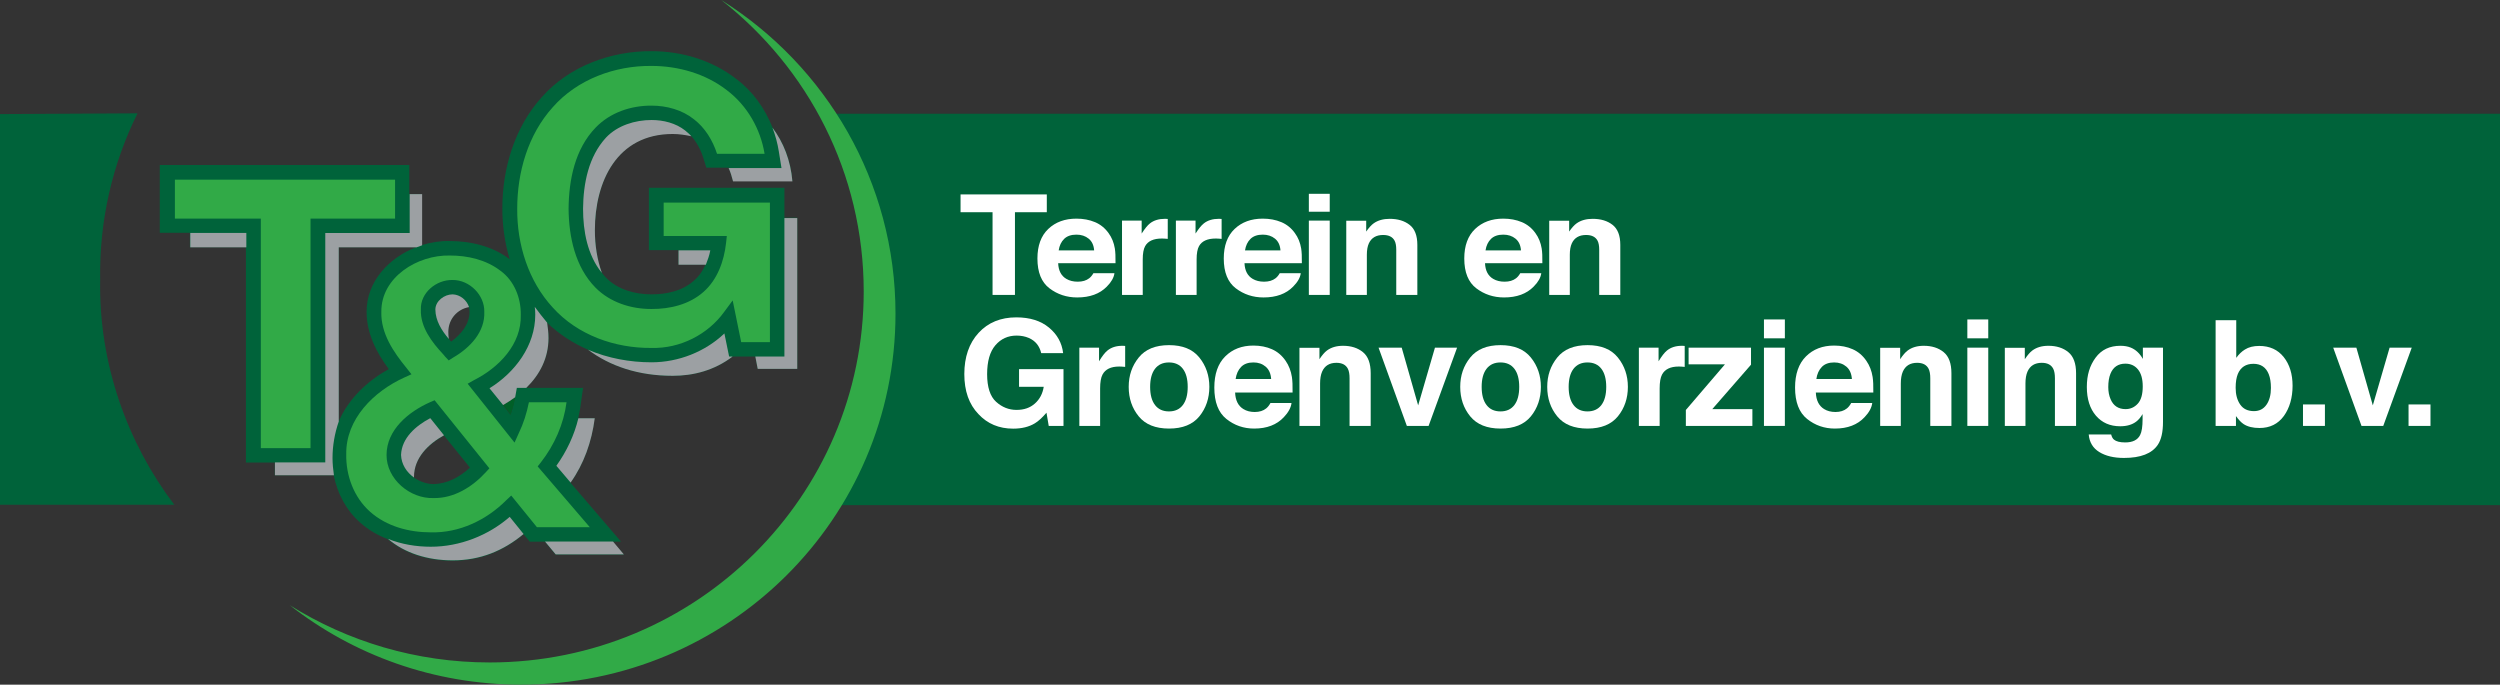 <?xml version="1.0" encoding="UTF-8"?> <svg xmlns="http://www.w3.org/2000/svg" width="241" height="66" viewBox="0 0 241 66" fill="none"><rect x="0" y="0" width="241" height="66" fill="#333333" stroke="none"/><g clip-path="url(#clip0_340_90)"><path fill-rule="evenodd" clip-rule="evenodd" d="M241 10.962V48.695H77.149C84.734 38.317 85.456 22.422 79.648 10.962H241.001H241Z" fill="#00633A"></path><path fill-rule="evenodd" clip-rule="evenodd" d="M9.656 27.027C9.521 35.06 12.266 42.679 16.8 48.658H0V10.998L13.258 10.925C10.844 15.786 9.557 21.255 9.656 27.028" fill="#00633A"></path><path fill-rule="evenodd" clip-rule="evenodd" d="M40.118 23.831H32.643V40.65C33.562 38.487 35.401 36.713 37.483 35.583C36.271 33.979 35.339 32.107 35.339 30.053C35.339 27.137 37.483 24.852 40.118 23.831ZM43.488 32.933C44.456 32.228 45.265 31.244 45.265 30.053C45.265 29.895 45.228 29.749 45.191 29.579C44.089 29.785 43.194 30.721 43.194 31.997C43.194 32.228 43.219 32.459 43.255 32.666C43.329 32.751 43.402 32.836 43.488 32.934M50.73 37.393H56.207L55.986 38.961C55.938 39.41 55.827 39.872 55.741 40.322H57.309C57.028 42.594 56.28 44.733 54.994 46.532L59.87 52.219H59.074L60.14 53.459H53.559L52.53 52.219H51.072L50.472 51.502C48.474 53.155 46.269 54.054 43.622 54.054C41.183 54.054 38.99 53.337 37.36 51.964C36.416 51.611 35.485 51.065 34.714 50.371C33.365 49.193 32.532 47.565 32.164 45.814H26.491V44.587H23.71V23.831H18.306V22.445H15.403V15.907H39.456V18.702H40.682V23.624C41.551 23.356 42.459 23.211 43.34 23.235C45.363 23.235 47.446 23.733 49.063 24.936C49.1 24.961 49.112 24.973 49.136 24.997C48.659 23.417 48.426 21.752 48.426 20.099C48.426 16.247 49.602 12.273 52.212 9.381C54.846 6.391 58.878 4.908 62.799 4.933C65.703 4.933 68.632 5.796 70.936 7.582C72.541 8.761 73.729 10.438 74.464 12.273C75.518 13.682 76.217 15.421 76.388 17.45H70.666C70.544 16.988 70.421 16.551 70.237 16.162H68.093L67.787 15.19C67.553 14.437 67.162 13.708 66.622 13.1C66.083 12.978 65.483 12.881 64.845 12.881C59.478 12.881 57.346 17.45 57.346 22.19C57.346 23.587 57.555 24.997 58.008 26.273C58.131 26.455 58.278 26.613 58.4 26.747C59.528 27.913 61.194 28.375 62.799 28.375C64.233 28.375 65.764 28.059 66.855 27.087C67.37 26.65 67.75 26.115 68.019 25.495H65.409V24.11H62.554V18.107H75.617V20.987H76.854V35.546H73.043L72.811 34.367H70.629C68.853 35.716 66.843 36.227 64.845 36.227C61.537 36.227 58.805 35.291 56.685 33.711C55.214 33.079 53.866 32.192 52.727 31.098C52.812 31.548 52.874 32.046 52.874 32.593C52.874 34.501 52.017 36.117 50.73 37.393ZM48.475 39.046L49.21 39.982C49.382 39.52 49.492 39.033 49.603 38.523L49.64 38.293C49.284 38.56 48.88 38.815 48.475 39.046ZM42.802 41.986C41.245 42.85 39.898 44.162 39.898 45.96V46.033C40.437 46.41 41.136 46.665 41.773 46.665C43.109 46.641 44.321 45.997 45.302 45.073L42.802 41.986H42.802Z" fill="#00633A"></path><path fill-rule="evenodd" clip-rule="evenodd" d="M42.888 34.355L43.255 34.744L43.672 34.477C45.302 33.541 46.771 31.997 46.686 30.053C46.723 28.449 45.265 26.978 43.635 26.991C42.054 26.954 40.51 28.23 40.571 29.834C40.51 31.523 41.625 32.981 42.74 34.172C42.801 34.245 42.851 34.294 42.887 34.355M33.379 43.797C33.318 40.395 36.038 37.721 38.991 36.384L39.665 36.08L39.187 35.472C37.937 33.941 36.7 32.143 36.761 30.052C36.736 26.723 40.241 24.56 43.365 24.632C45.081 24.632 46.846 25.033 48.23 26.09C49.566 27.05 50.228 28.715 50.203 30.344C50.289 33.187 48.095 35.436 45.681 36.651L45.081 36.991L49.602 42.666L50.006 41.767C50.46 40.831 50.778 39.823 50.987 38.778H54.613C54.344 40.88 53.449 42.897 52.138 44.574L51.832 44.963L56.856 50.821H51.759L49.283 47.77L48.805 48.219C46.906 50.127 44.284 51.391 41.527 51.318C39.431 51.318 37.263 50.748 35.669 49.325C34.113 47.94 33.341 45.85 33.378 43.796M37.263 43.858C37.251 46.179 39.517 48.087 41.785 48.014C43.758 48.051 45.522 46.945 46.809 45.547L47.177 45.146L41.896 38.584L41.442 38.779C39.372 39.702 37.264 41.44 37.264 43.858M62.812 33.541C59.259 33.577 55.668 32.29 53.291 29.652C50.925 27.088 49.835 23.552 49.86 20.124C49.86 16.612 50.889 12.991 53.291 10.329C55.643 7.655 59.258 6.319 62.812 6.355C65.385 6.355 68.044 7.109 70.091 8.713C72.027 10.184 73.313 12.42 73.705 14.826H69.122C68.706 13.538 67.971 12.322 66.892 11.496C65.753 10.584 64.246 10.183 62.812 10.183C60.815 10.171 58.805 10.852 57.409 12.31C55.424 14.376 54.835 17.329 54.811 20.124C54.835 22.834 55.448 25.739 57.409 27.732C58.818 29.154 60.84 29.798 62.812 29.786C64.589 29.798 66.464 29.349 67.824 28.133C69.159 26.955 69.796 25.18 69.993 23.419L70.066 22.75H63.977V19.529H74.22V32.982H71.451L70.63 28.96L69.821 30.053C68.24 32.253 65.557 33.613 62.812 33.541M16.861 21.072V17.317H38.084V21.072H29.935V43.202H25.144V21.072H16.861Z" fill="#31AA47"></path><path fill-rule="evenodd" clip-rule="evenodd" d="M69.527 0C79.612 6.332 86.326 17.512 86.326 30.235C86.326 49.995 70.176 66 50.251 66C41.821 66 34.077 63.144 27.937 58.344C33.513 61.832 40.117 63.861 47.212 63.861C67.112 63.861 83.262 47.844 83.262 28.096C83.262 16.697 77.895 6.55 69.526 0" fill="#31AA47"></path><path fill-rule="evenodd" clip-rule="evenodd" d="M48.5 39.046C48.892 38.815 49.297 38.56 49.664 38.293L49.627 38.523C49.529 39.034 49.382 39.52 49.223 39.982L48.5 39.046Z" fill="#005F27"></path><path fill-rule="evenodd" clip-rule="evenodd" d="M43.267 32.678C42.569 31.852 41.981 30.916 41.969 29.835C41.98 29.008 42.839 28.376 43.635 28.376C44.358 28.401 44.995 28.924 45.215 29.604C44.112 29.799 43.218 30.734 43.218 31.998C43.218 32.229 43.23 32.46 43.267 32.679M50.473 51.478C48.5 53.118 46.27 54.018 43.635 54.018C41.209 54.018 39.004 53.313 37.41 51.952C38.721 52.474 40.13 52.705 41.527 52.705C44.321 52.705 47.066 51.624 49.136 49.825L50.472 51.478H50.473ZM52.544 52.207H59.099L60.14 53.446H53.572L52.543 52.207H52.544ZM55.754 40.322H57.334C57.041 42.594 56.281 44.733 55.006 46.519L53.633 44.902C54.614 43.529 55.361 41.961 55.754 40.321M48.5 39.046L47.188 37.429C49.664 35.898 51.599 33.31 51.599 30.344C51.599 30.089 51.588 29.822 51.551 29.579C51.943 30.101 52.323 30.612 52.739 31.098C52.813 31.584 52.874 32.046 52.874 32.593C52.874 34.513 52.04 36.117 50.73 37.393H49.823L49.663 38.293C49.296 38.56 48.891 38.815 48.499 39.046M42.802 41.962C41.258 42.813 39.91 44.162 39.91 45.96V46.034C39.187 45.523 38.697 44.758 38.66 43.859C38.721 42.218 40.081 41.052 41.478 40.31L42.802 41.962Z" fill="#9CA0A3"></path><path fill-rule="evenodd" clip-rule="evenodd" d="M39.493 18.715H40.694V23.649L40.155 23.843H32.656V40.638C32.264 41.768 32.055 42.959 32.055 44.162C32.055 44.721 32.116 45.28 32.19 45.814H26.504V44.575H31.357V22.458H39.493V18.715ZM23.747 23.843H18.344V22.457H23.747V23.843Z" fill="#9CA0A3"></path><path d="M66.647 13.137C66.463 12.918 66.255 12.76 66.047 12.578C65.14 11.861 63.939 11.569 62.812 11.569C61.219 11.569 59.528 12.092 58.425 13.258C56.722 15.105 56.231 17.706 56.207 20.124C56.207 22.275 56.624 24.596 58.021 26.31C57.568 25.046 57.346 23.625 57.346 22.202C57.346 17.487 59.479 12.917 64.845 12.917C65.483 12.917 66.083 13.014 66.647 13.136M70.238 16.199C70.422 16.588 70.544 17.026 70.667 17.487H76.389C76.218 15.458 75.519 13.708 74.465 12.31C74.747 13.052 74.955 13.817 75.078 14.595L75.335 16.199H70.237L70.238 16.199ZM68.044 25.52C68.216 25.082 68.387 24.621 68.473 24.134H65.409V25.52H68.044ZM72.811 34.367L73.043 35.558H76.854V21.024H75.617V34.368H72.811V34.367ZM70.629 34.367C68.853 35.716 66.843 36.227 64.845 36.227C61.537 36.227 58.817 35.303 56.685 33.711C58.608 34.538 60.728 34.926 62.811 34.926C65.409 34.926 67.982 33.905 69.832 32.143L70.286 34.367H70.629Z" fill="#9CA0A3"></path><path d="M100.372 34.04C100.209 33.343 99.811 32.856 99.178 32.579C98.825 32.427 98.431 32.351 97.999 32.351C97.171 32.351 96.491 32.661 95.958 33.28C95.425 33.9 95.159 34.831 95.159 36.074C95.159 37.317 95.448 38.214 96.024 38.734C96.601 39.255 97.257 39.515 97.992 39.515C98.728 39.515 99.304 39.309 99.765 38.899C100.226 38.489 100.51 37.951 100.616 37.286H98.236V35.584H102.521V41.059H101.098L100.881 39.785C100.467 40.268 100.095 40.608 99.764 40.805C99.197 41.15 98.499 41.322 97.671 41.322C96.308 41.322 95.191 40.854 94.321 39.918C93.413 38.977 92.96 37.691 92.96 36.058C92.96 34.426 93.418 33.084 94.335 32.088C95.252 31.092 96.464 30.594 97.971 30.594C99.279 30.594 100.329 30.923 101.122 31.58C101.915 32.238 102.37 33.058 102.486 34.041H100.372V34.04Z" fill="white"></path><path d="M108.295 33.337C108.321 33.34 108.378 33.343 108.466 33.348V35.369C108.341 35.355 108.229 35.346 108.131 35.341C108.033 35.337 107.954 35.334 107.894 35.334C107.094 35.334 106.556 35.593 106.282 36.11C106.129 36.4 106.052 36.848 106.052 37.452V41.058H104.049V33.514H105.947V34.829C106.254 34.326 106.521 33.982 106.75 33.797C107.122 33.488 107.606 33.334 108.201 33.334C108.239 33.334 108.27 33.335 108.295 33.337Z" fill="white"></path><path d="M115.619 40.135C114.976 40.921 114.002 41.314 112.695 41.314C111.388 41.314 110.412 40.921 109.771 40.135C109.129 39.349 108.807 38.403 108.807 37.296C108.807 36.189 109.129 35.265 109.771 34.467C110.413 33.669 111.388 33.271 112.695 33.271C114.002 33.271 114.977 33.669 115.619 34.467C116.261 35.265 116.582 36.207 116.582 37.296C116.582 38.384 116.261 39.349 115.619 40.135ZM114.027 39.045C114.339 38.635 114.495 38.052 114.495 37.296C114.495 36.541 114.339 35.959 114.027 35.551C113.715 35.144 113.269 34.94 112.687 34.94C112.105 34.94 111.658 35.144 111.344 35.551C111.03 35.959 110.873 36.541 110.873 37.296C110.873 38.052 111.03 38.635 111.344 39.045C111.658 39.455 112.106 39.66 112.687 39.66C113.268 39.66 113.715 39.455 114.027 39.045Z" fill="white"></path><path d="M122.619 33.667C123.15 33.903 123.588 34.275 123.934 34.783C124.245 35.231 124.447 35.752 124.54 36.343C124.593 36.69 124.615 37.189 124.605 37.84H119.065C119.096 38.597 119.361 39.127 119.861 39.432C120.164 39.621 120.53 39.716 120.957 39.716C121.411 39.716 121.779 39.601 122.062 39.369C122.216 39.245 122.353 39.072 122.471 38.85H124.502C124.448 39.298 124.202 39.753 123.764 40.214C123.082 40.947 122.128 41.314 120.902 41.314C119.889 41.314 118.996 41.005 118.222 40.386C117.449 39.767 117.061 38.76 117.061 37.366C117.061 36.059 117.411 35.056 118.11 34.36C118.808 33.662 119.715 33.313 120.83 33.313C121.492 33.313 122.088 33.431 122.619 33.667H122.619ZM119.644 35.371C119.362 35.658 119.186 36.047 119.114 36.538H122.54C122.504 36.014 122.327 35.617 122.01 35.346C121.693 35.075 121.3 34.939 120.83 34.939C120.319 34.939 119.924 35.083 119.643 35.37L119.644 35.371Z" fill="white"></path><path d="M131.388 33.947C131.887 34.355 132.135 35.032 132.135 35.978V41.058H130.098V36.47C130.098 36.073 130.045 35.768 129.938 35.556C129.744 35.169 129.374 34.975 128.829 34.975C128.16 34.975 127.7 35.259 127.451 35.827C127.321 36.126 127.257 36.509 127.257 36.975V41.059H125.267V33.528H127.194V34.629C127.448 34.241 127.689 33.962 127.916 33.791C128.324 33.487 128.84 33.334 129.466 33.334C130.249 33.334 130.889 33.538 131.388 33.947L131.388 33.947Z" fill="white"></path><path d="M138.328 33.514H140.464L137.717 41.058H135.62L132.892 33.514H135.125L136.71 39.078L138.329 33.514H138.328Z" fill="white"></path><path d="M147.577 40.135C146.935 40.921 145.96 41.314 144.653 41.314C143.346 41.314 142.371 40.921 141.729 40.135C141.088 39.349 140.766 38.403 140.766 37.296C140.766 36.189 141.087 35.265 141.729 34.467C142.372 33.669 143.346 33.271 144.653 33.271C145.96 33.271 146.935 33.669 147.577 34.467C148.219 35.265 148.541 36.207 148.541 37.296C148.541 38.384 148.219 39.349 147.577 40.135ZM145.986 39.045C146.298 38.635 146.453 38.052 146.453 37.296C146.453 36.541 146.298 35.959 145.986 35.551C145.674 35.144 145.228 34.94 144.646 34.94C144.064 34.94 143.616 35.144 143.303 35.551C142.988 35.959 142.832 36.541 142.832 37.296C142.832 38.052 142.989 38.635 143.303 39.045C143.617 39.455 144.065 39.66 144.646 39.66C145.227 39.66 145.674 39.455 145.986 39.045Z" fill="white"></path><path d="M155.965 40.135C155.322 40.921 154.348 41.314 153.041 41.314C151.734 41.314 150.758 40.921 150.117 40.135C149.475 39.349 149.153 38.403 149.153 37.296C149.153 36.189 149.475 35.265 150.117 34.467C150.759 33.669 151.734 33.271 153.041 33.271C154.348 33.271 155.323 33.669 155.965 34.467C156.607 35.265 156.928 36.207 156.928 37.296C156.928 38.384 156.607 39.349 155.965 40.135ZM154.373 39.045C154.685 38.635 154.841 38.052 154.841 37.296C154.841 36.541 154.685 35.959 154.373 35.551C154.061 35.144 153.615 34.94 153.033 34.94C152.451 34.94 152.004 35.144 151.69 35.551C151.376 35.959 151.219 36.541 151.219 37.296C151.219 38.052 151.376 38.635 151.69 39.045C152.004 39.455 152.452 39.66 153.033 39.66C153.614 39.66 154.061 39.455 154.373 39.045Z" fill="white"></path><path d="M162.234 33.337C162.259 33.34 162.316 33.343 162.405 33.348V35.369C162.279 35.355 162.167 35.346 162.07 35.341C161.972 35.337 161.893 35.334 161.832 35.334C161.032 35.334 160.495 35.593 160.22 36.11C160.067 36.4 159.99 36.848 159.99 37.452V41.058H157.987V33.514H159.886V34.829C160.192 34.326 160.46 33.982 160.688 33.797C161.06 33.488 161.544 33.334 162.14 33.334C162.177 33.334 162.208 33.335 162.234 33.337Z" fill="white"></path><path d="M162.781 35.12V33.514H168.797V35.155L165.064 39.439H168.93V41.059H162.516V39.522L166.286 35.12H162.781V35.12Z" fill="white"></path><path d="M172.061 32.614H170.045V30.794H172.061V32.614ZM170.045 33.514H172.061V41.058H170.045V33.514Z" fill="white"></path><path d="M178.602 33.667C179.132 33.903 179.571 34.275 179.916 34.783C180.228 35.231 180.43 35.752 180.522 36.343C180.576 36.69 180.598 37.189 180.588 37.84H175.047C175.078 38.597 175.344 39.127 175.843 39.432C176.147 39.621 176.512 39.716 176.94 39.716C177.393 39.716 177.761 39.601 178.044 39.369C178.199 39.245 178.335 39.072 178.453 38.85H180.484C180.431 39.298 180.185 39.753 179.747 40.214C179.065 40.947 178.111 41.314 176.884 41.314C175.872 41.314 174.979 41.005 174.205 40.386C173.431 39.767 173.044 38.76 173.044 37.366C173.044 36.059 173.393 35.056 174.092 34.36C174.79 33.662 175.697 33.313 176.811 33.313C177.474 33.313 178.07 33.431 178.6 33.667H178.602ZM175.626 35.371C175.345 35.658 175.168 36.047 175.096 36.538H178.523C178.486 36.014 178.31 35.617 177.993 35.346C177.675 35.075 177.282 34.939 176.813 34.939C176.302 34.939 175.907 35.083 175.625 35.37L175.626 35.371Z" fill="white"></path><path d="M187.37 33.947C187.868 34.355 188.117 35.032 188.117 35.978V41.058H186.079V36.47C186.079 36.073 186.026 35.768 185.92 35.556C185.726 35.169 185.356 34.975 184.811 34.975C184.141 34.975 183.682 35.259 183.432 35.827C183.303 36.126 183.238 36.509 183.238 36.975V41.059H181.249V33.528H183.175V34.629C183.43 34.241 183.671 33.962 183.898 33.791C184.306 33.487 184.822 33.334 185.448 33.334C186.231 33.334 186.871 33.538 187.37 33.947L187.37 33.947Z" fill="white"></path><path d="M191.668 32.614H189.652V30.794H191.668V32.614ZM189.652 33.514H191.668V41.058H189.652V33.514Z" fill="white"></path><path d="M199.386 33.947C199.884 34.355 200.133 35.032 200.133 35.978V41.058H198.095V36.47C198.095 36.073 198.042 35.768 197.936 35.556C197.742 35.169 197.372 34.975 196.827 34.975C196.157 34.975 195.698 35.259 195.448 35.827C195.319 36.126 195.254 36.509 195.254 36.975V41.059H193.265V33.528H195.191V34.629C195.446 34.241 195.687 33.962 195.914 33.791C196.322 33.487 196.838 33.334 197.464 33.334C198.247 33.334 198.887 33.538 199.386 33.947L199.386 33.947Z" fill="white"></path><path d="M205.402 33.507C205.885 33.705 206.276 34.069 206.573 34.6V33.514H208.513V40.67C208.513 41.644 208.348 42.378 208.017 42.871C207.45 43.721 206.361 44.145 204.751 44.145C203.779 44.145 202.985 43.956 202.371 43.577C201.757 43.199 201.417 42.633 201.352 41.881H203.516C203.572 42.112 203.663 42.278 203.788 42.38C204.002 42.56 204.363 42.65 204.87 42.65C205.587 42.65 206.066 42.413 206.308 41.937C206.467 41.633 206.545 41.12 206.545 40.4V39.916C206.354 40.239 206.15 40.481 205.931 40.643C205.536 40.943 205.021 41.092 204.389 41.092C203.412 41.092 202.631 40.752 202.047 40.071C201.464 39.39 201.171 38.469 201.171 37.306C201.171 36.144 201.453 35.243 202.015 34.479C202.578 33.715 203.374 33.334 204.406 33.334C204.787 33.334 205.119 33.391 205.402 33.507ZM206.08 38.916C206.4 38.568 206.56 38.013 206.56 37.251C206.56 36.536 206.408 35.992 206.104 35.618C205.801 35.245 205.394 35.057 204.885 35.057C204.189 35.057 203.71 35.382 203.446 36.033C203.307 36.379 203.238 36.806 203.238 37.314C203.238 37.752 203.312 38.142 203.46 38.483C203.729 39.12 204.211 39.439 204.906 39.439C205.369 39.439 205.761 39.264 206.08 38.916Z" fill="white"></path><path d="M220.15 34.421C220.719 35.136 221.004 36.059 221.004 37.189C221.004 38.32 220.723 39.333 220.162 40.103C219.601 40.874 218.817 41.259 217.812 41.259C217.181 41.259 216.673 41.135 216.29 40.886C216.06 40.738 215.813 40.479 215.546 40.11V41.058H213.585V30.87H215.574V34.497C215.827 34.146 216.106 33.879 216.41 33.694C216.77 33.464 217.229 33.348 217.787 33.348C218.793 33.348 219.581 33.705 220.15 34.421ZM218.488 39.016C218.774 38.606 218.917 38.066 218.917 37.397C218.917 36.862 218.846 36.418 218.705 36.068C218.438 35.403 217.945 35.071 217.227 35.071C216.51 35.071 216.001 35.396 215.728 36.047C215.587 36.393 215.517 36.84 215.517 37.389C215.517 38.035 215.662 38.57 215.953 38.995C216.244 39.42 216.687 39.632 217.284 39.632C217.8 39.632 218.201 39.427 218.487 39.016H218.488Z" fill="white"></path><path d="M222.008 38.988H224.122V41.058H222.008V38.988Z" fill="white"></path><path d="M230.357 33.514H232.493L229.746 41.058H227.649L224.921 33.514H227.154L228.739 39.078L230.358 33.514H230.357Z" fill="white"></path><path d="M232.184 38.988H234.299V41.058H232.184V38.988Z" fill="white"></path><path d="M100.912 18.742V20.458H97.841V28.43H95.682V20.458H92.597V18.742H100.912H100.912Z" fill="white"></path><path d="M105.554 21.411C106.083 21.635 106.52 21.988 106.866 22.471C107.177 22.897 107.378 23.391 107.47 23.952C107.524 24.281 107.546 24.756 107.536 25.374H102.007C102.038 26.093 102.303 26.597 102.801 26.886C103.104 27.065 103.469 27.155 103.896 27.155C104.348 27.155 104.715 27.046 104.997 26.827C105.151 26.709 105.288 26.544 105.406 26.334H107.432C107.379 26.759 107.134 27.19 106.697 27.629C106.017 28.326 105.065 28.674 103.841 28.674C102.831 28.674 101.939 28.38 101.167 27.793C100.395 27.205 100.008 26.249 100.008 24.924C100.008 23.683 100.357 22.732 101.054 22.07C101.751 21.408 102.656 21.077 103.768 21.077C104.429 21.077 105.024 21.189 105.554 21.413V21.411ZM102.585 23.029C102.304 23.302 102.128 23.672 102.056 24.138H105.475C105.439 23.641 105.263 23.263 104.946 23.006C104.63 22.748 104.237 22.619 103.769 22.619C103.26 22.619 102.865 22.756 102.584 23.028L102.585 23.029Z" fill="white"></path><path d="M112.4 21.098C112.425 21.101 112.482 21.104 112.571 21.108V23.027C112.445 23.014 112.334 23.006 112.236 23.001C112.139 22.997 112.06 22.994 111.999 22.994C111.201 22.994 110.664 23.24 110.391 23.73C110.237 24.006 110.16 24.432 110.16 25.006V28.43H108.162V21.265H110.056V22.514C110.363 22.037 110.629 21.71 110.857 21.534C111.229 21.241 111.711 21.094 112.306 21.094C112.343 21.094 112.374 21.095 112.4 21.097V21.098Z" fill="white"></path><path d="M117.593 21.098C117.619 21.101 117.676 21.104 117.764 21.108V23.027C117.639 23.014 117.527 23.006 117.43 23.001C117.333 22.997 117.253 22.994 117.193 22.994C116.394 22.994 115.858 23.24 115.584 23.73C115.431 24.006 115.354 24.432 115.354 25.006V28.43H113.356V21.265H115.25V22.514C115.556 22.037 115.823 21.71 116.051 21.534C116.422 21.241 116.905 21.094 117.499 21.094C117.537 21.094 117.568 21.095 117.593 21.097V21.098Z" fill="white"></path><path d="M123.516 21.411C124.046 21.635 124.483 21.988 124.828 22.471C125.14 22.897 125.341 23.391 125.433 23.952C125.487 24.281 125.509 24.756 125.499 25.374H119.97C120.001 26.093 120.266 26.597 120.764 26.886C121.067 27.065 121.432 27.155 121.858 27.155C122.311 27.155 122.678 27.046 122.96 26.827C123.114 26.709 123.25 26.544 123.369 26.334H125.395C125.342 26.759 125.097 27.19 124.659 27.629C123.98 28.326 123.028 28.674 121.804 28.674C120.793 28.674 119.902 28.38 119.13 27.793C118.358 27.205 117.971 26.249 117.971 24.924C117.971 23.683 118.32 22.732 119.017 22.07C119.714 21.408 120.619 21.077 121.731 21.077C122.392 21.077 122.987 21.189 123.516 21.413V21.411ZM120.547 23.029C120.267 23.302 120.091 23.672 120.018 24.138H123.438C123.402 23.641 123.225 23.263 122.909 23.006C122.593 22.748 122.2 22.619 121.732 22.619C121.222 22.619 120.828 22.756 120.547 23.028V23.029Z" fill="white"></path><path d="M128.186 20.411H126.173V18.683H128.186V20.411ZM126.173 21.266H128.186V28.43H126.173V21.266Z" fill="white"></path><path d="M135.887 21.677C136.384 22.064 136.632 22.707 136.632 23.605V28.43H134.599V24.072C134.599 23.696 134.546 23.406 134.44 23.205C134.246 22.837 133.878 22.652 133.334 22.652C132.665 22.652 132.207 22.922 131.958 23.461C131.829 23.746 131.765 24.109 131.765 24.552V28.43H129.78V21.279H131.702V22.324C131.956 21.956 132.196 21.691 132.423 21.529C132.83 21.239 133.346 21.095 133.97 21.095C134.751 21.095 135.39 21.289 135.887 21.677L135.887 21.677Z" fill="white"></path><path d="M146.702 21.411C147.231 21.635 147.668 21.988 148.014 22.471C148.325 22.897 148.526 23.391 148.618 23.952C148.672 24.281 148.694 24.756 148.684 25.374H143.156C143.186 26.093 143.451 26.597 143.949 26.886C144.252 27.065 144.617 27.155 145.044 27.155C145.496 27.155 145.863 27.046 146.145 26.827C146.299 26.709 146.436 26.544 146.554 26.334H148.58C148.527 26.759 148.282 27.19 147.845 27.629C147.165 28.326 146.213 28.674 144.989 28.674C143.979 28.674 143.088 28.38 142.315 27.793C141.543 27.205 141.156 26.249 141.156 24.924C141.156 23.683 141.505 22.732 142.202 22.07C142.899 21.408 143.804 21.077 144.916 21.077C145.577 21.077 146.172 21.189 146.702 21.413V21.411ZM143.733 23.029C143.452 23.302 143.276 23.672 143.204 24.138H146.623C146.587 23.641 146.41 23.263 146.094 23.006C145.778 22.748 145.385 22.619 144.917 22.619C144.408 22.619 144.013 22.756 143.732 23.028L143.733 23.029Z" fill="white"></path><path d="M155.451 21.677C155.948 22.064 156.197 22.707 156.197 23.605V28.43H154.164V24.072C154.164 23.696 154.111 23.406 154.005 23.205C153.811 22.837 153.442 22.652 152.899 22.652C152.23 22.652 151.772 22.922 151.523 23.461C151.394 23.746 151.33 24.109 151.33 24.552V28.43H149.345V21.279H151.267V22.324C151.521 21.956 151.761 21.691 151.988 21.529C152.395 21.239 152.91 21.095 153.535 21.095C154.316 21.095 154.955 21.289 155.452 21.677L155.451 21.677Z" fill="white"></path></g><defs><clipPath id="clip0_340_90"><rect width="241" height="66" fill="white"></rect></clipPath></defs></svg> 